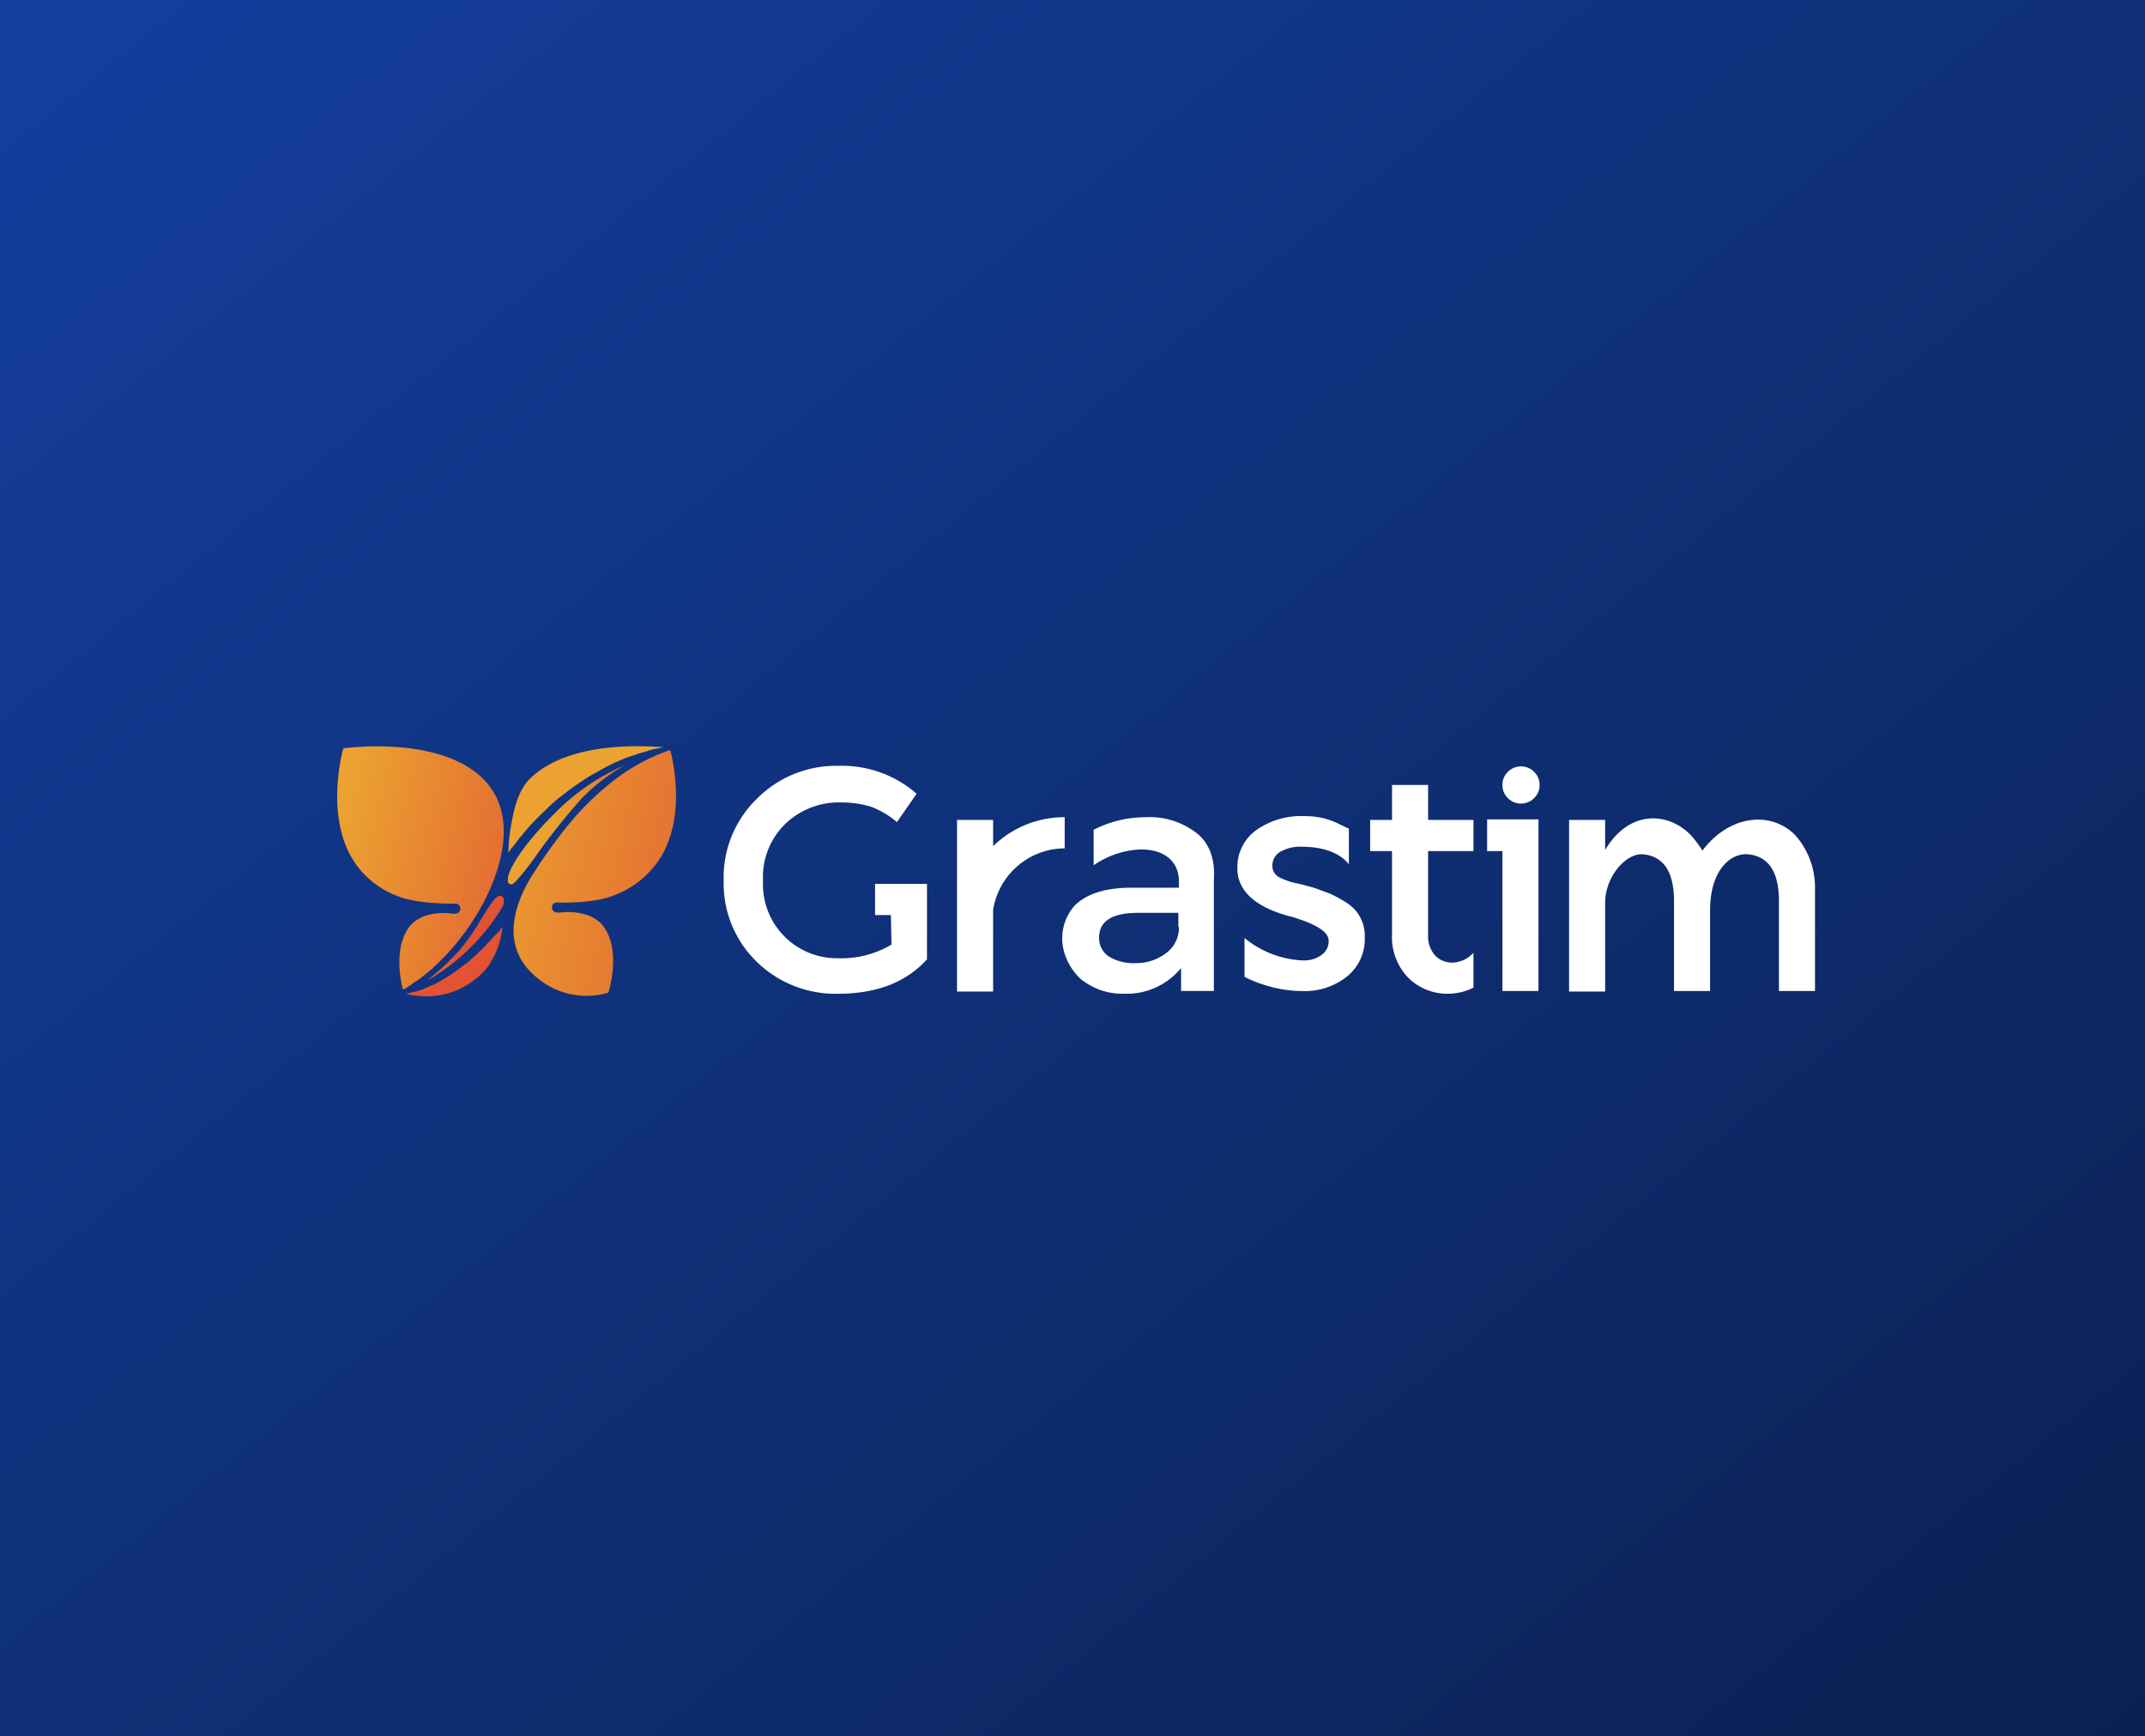 <svg xmlns="http://www.w3.org/2000/svg" xmlns:xlink="http://www.w3.org/1999/xlink" width="299" height="242" viewBox="0 0 299 242">
  <rect x="0" y="0" width="299" height="242" fill="#333333" stroke="none"/>
  <defs>
    <linearGradient id="linear-gradient" x2="1" y2="1" gradientUnits="objectBoundingBox">
      <stop offset="0" stop-color="#143f9f"/>
      <stop offset="1" stop-color="#0a2050"/>
    </linearGradient>
    <linearGradient id="linear-gradient-2" x1="-0.173" y1="1.678" x2="1.262" y2="2.62" gradientUnits="objectBoundingBox">
      <stop offset="0.006" stop-color="#eba231"/>
      <stop offset="1" stop-color="#e15332"/>
    </linearGradient>
    <radialGradient id="radial-gradient" cx="0.239" cy="-0.026" r="1.123" gradientTransform="matrix(0.628, -0.474, -0.149, -0.387, -4.218, -27.078)" gradientUnits="objectBoundingBox">
      <stop offset="0.01" stop-color="#fff"/>
      <stop offset="1" stop-color="#fff" stop-opacity="0"/>
    </radialGradient>
    <linearGradient id="linear-gradient-3" x1="-0.136" y1="0.274" x2="1.513" y2="0.763" xlink:href="#linear-gradient-2"/>
    <radialGradient id="radial-gradient-2" cx="0.282" cy="0.163" r="0.265" gradientTransform="matrix(0.556, 0.929, 3.136, -0.836, -17.053, 8.413)" xlink:href="#radial-gradient"/>
    <radialGradient id="radial-gradient-3" cx="0.219" cy="1.132" r="0.346" gradientTransform="matrix(0.671, -0.894, -3.021, -1.007, 2.209, -4.122)" xlink:href="#radial-gradient"/>
    <linearGradient id="linear-gradient-4" x1="0.026" y1="0.515" x2="1.21" y2="0.879" xlink:href="#linear-gradient-2"/>
    <radialGradient id="radial-gradient-4" cx="0.025" cy="0.591" r="0.369" gradientTransform="matrix(-1.345, 0.369, 1.012, 1.762, -27.285, -2.484)" xlink:href="#radial-gradient"/>
    <linearGradient id="linear-gradient-5" x1="-0.097" y1="-2.429" x2="1.341" y2="-1.532" xlink:href="#linear-gradient-2"/>
    <linearGradient id="linear-gradient-6" x1="0.378" y1="3.897" x2="1.39" y2="3.897" xlink:href="#linear-gradient-2"/>
    <linearGradient id="linear-gradient-7" x1="-0.603" y1="-4.887" x2="0.382" y2="-4.887" xlink:href="#linear-gradient-2"/>
  </defs>
  <g id="Raggruppa_310" data-name="Raggruppa 310" transform="translate(-1228 -772)">
    <rect id="Rettangolo_40" data-name="Rettangolo 40" width="299" height="242" transform="translate(1228 772)" fill="url(#linear-gradient)"/>
    <g id="Raggruppa_169" data-name="Raggruppa 169" transform="translate(1275.029 875.991)">
      <g id="Raggruppa_168" data-name="Raggruppa 168" transform="translate(-0.029 0.009)">
        <g id="Raggruppa_166" data-name="Raggruppa 166">
          <g id="Raggruppa_165" data-name="Raggruppa 165">
            <g id="Raggruppa_164" data-name="Raggruppa 164">
              <path id="Tracciato_2031" data-name="Tracciato 2031" d="M34.652,10.743c.686-.762,1.524-1.524,2.285-2.285.381-.381.838-.762,1.295-1.143l.686-.533.686-.533c.914-.686,1.828-1.295,2.742-1.9.457-.3.99-.533,1.447-.838.457-.229.99-.533,1.447-.762s.914-.457,1.447-.686c.381-.152.838-.381,1.295-.533l1.371-.457c.457-.152.838-.229,1.295-.381a6.346,6.346,0,0,1,1.143-.3c.381-.076.762-.152,1.066-.229h.152C49.963-.074,39.6-.684,34.271,4.573,32.519,6.325,31.986,9.219,31.6,11.5a23.828,23.828,0,0,0-.3,3.352c.381-.609.914-1.143,1.371-1.828C33.281,12.342,33.89,11.5,34.652,10.743Z" transform="translate(-7.435 -0.009)" fill="url(#linear-gradient-2)"/>
              <path id="Tracciato_2032" data-name="Tracciato 2032" d="M32,13.574c.076-.609.152-1.219.229-1.752.381-2.59.99-5.18,2.59-6.7C38.475,1.462,44.8.7,49.368.7h.686l-.686.229L48,1.233l-1.371.533-.914.457a3.714,3.714,0,0,1-.533.229l-.914.457a3.714,3.714,0,0,1-.533.229c-.152.076-.3.229-.457.3a6.955,6.955,0,0,0-.99.609,25.128,25.128,0,0,0-2.818,1.981l-.686.533-.686.533c-.3.229-.609.533-.914.762-.152.076-.229.229-.381.3-.838.838-1.676,1.6-2.361,2.361-.762.762-1.371,1.6-2.057,2.361A2,2,0,0,1,32,13.574Z" transform="translate(-7.602 -0.173)" fill="url(#radial-gradient)"/>
              <path id="Tracciato_2033" data-name="Tracciato 2033" d="M54.074.7A27.393,27.393,0,0,0,46.3,4.89a39.155,39.155,0,0,0-6.475,6.323A72.055,72.055,0,0,0,34.573,18.6c-2.818,4.8-3.733,10.131,1.066,13.94a10.679,10.679,0,0,0,9.827,1.981s1.752-5.408-.457-8.912c-1.752-2.818-6.018-2.285-6.018-2.285-.533.076-1.219.152-1.371-.533a.661.661,0,0,1,.686-.838s4.951.229,7.922-.99a12.788,12.788,0,0,0,4.951-3.276C56.74,11.974,54.531,2.3,54.074.7Z" transform="translate(-7.661 -0.173)" fill="url(#linear-gradient-3)"/>
              <g id="Raggruppa_162" data-name="Raggruppa 162" transform="translate(24.551 1.06)">
                <path id="Tracciato_2034" data-name="Tracciato 2034" d="M42.56,34.765A10.5,10.5,0,0,1,34.333,30.8c-1.447-1.752-1.9-4.571-2.133-6.627.229-.457.381-.838.609-1.219.686-1.295,1.371-2.666,2.209-3.961a60.446,60.446,0,0,1,5.18-7.389,40.981,40.981,0,0,1,6.4-6.246A25.694,25.694,0,0,1,53.758,1.4a27.728,27.728,0,0,1,.686,6.4,14.6,14.6,0,0,1-3.5,9.9,12.808,12.808,0,0,1-4.8,3.123,22.5,22.5,0,0,1-6.932.914h-.914a1.086,1.086,0,0,0-.914.457,1.213,1.213,0,0,0-.229.99,1.165,1.165,0,0,0,1.295.914,1.13,1.13,0,0,0,.533-.076,4.775,4.775,0,0,1,.838-.076c1.295,0,3.58.3,4.723,2.057,1.828,2.971.762,7.313.457,8.379A6.191,6.191,0,0,1,42.56,34.765Z" transform="translate(-32.2 -1.4)" fill="url(#radial-gradient-2)"/>
              </g>
              <g id="Raggruppa_163" data-name="Raggruppa 163" transform="translate(24.551 1.06)">
                <path id="Tracciato_2035" data-name="Tracciato 2035" d="M42.56,34.765A10.5,10.5,0,0,1,34.333,30.8c-1.447-1.752-1.9-4.571-2.133-6.627.229-.457.381-.838.609-1.219.686-1.295,1.371-2.666,2.209-3.961a60.446,60.446,0,0,1,5.18-7.389,40.981,40.981,0,0,1,6.4-6.246A25.694,25.694,0,0,1,53.758,1.4a27.728,27.728,0,0,1,.686,6.4,14.6,14.6,0,0,1-3.5,9.9,12.808,12.808,0,0,1-4.8,3.123,22.5,22.5,0,0,1-6.932.914h-.914a1.086,1.086,0,0,0-.914.457,1.213,1.213,0,0,0-.229.99,1.165,1.165,0,0,0,1.295.914,1.13,1.13,0,0,0,.533-.076,4.775,4.775,0,0,1,.838-.076c1.295,0,3.58.3,4.723,2.057,1.828,2.971.762,7.313.457,8.379A6.191,6.191,0,0,1,42.56,34.765Z" transform="translate(-32.2 -1.4)" fill="url(#radial-gradient-3)"/>
              </g>
              <path id="Tracciato_2036" data-name="Tracciato 2036" d="M20.332,4.579C14.162-1.591.831.313.831.313s-3.2,10.969,2.742,17.368a12.788,12.788,0,0,0,4.951,3.276c2.971,1.143,7.922.99,7.922.99a.68.68,0,0,1,.686.838c-.152.686-.914.609-1.371.533,0,0-4.266-.609-6.018,2.285-1.752,2.818-.99,6.856-.609,8.3H9.21a6.578,6.578,0,0,0,1.219-.762c.381-.3.838-.533,1.219-.838l1.143-.914a13.62,13.62,0,0,0,1.066-.99,30.455,30.455,0,0,0,3.885-4.418C21.855,20.5,26.2,10.445,20.332,4.579Z" transform="translate(0.029 -0.015)" fill="url(#linear-gradient-4)"/>
              <path id="Tracciato_2037" data-name="Tracciato 2037" d="M9.654,33.279c-.381-1.752-.762-5.028.686-7.465,1.143-1.828,3.428-2.057,4.723-2.057a3.807,3.807,0,0,1,.838.076c.152,0,.381.076.533.076.914,0,1.219-.457,1.295-.914a1.213,1.213,0,0,0-.229-.99,1.086,1.086,0,0,0-.914-.457h-.914a22.5,22.5,0,0,1-6.932-.914,12.808,12.808,0,0,1-4.8-3.123C-1.163,11.874.894,2.581,1.351.829A37.127,37.127,0,0,1,5.617.6c4.647,0,10.893.762,14.549,4.418,1.6,1.6,2.133,4.19,2.59,6.7a28.433,28.433,0,0,1,.381,4.571l-.3.609-.609,1.371-.229.457c-.152.3-.3.533-.457.838l-.152.3c-.152.3-.381.609-.533.99-.229.457-.533.838-.762,1.219a8.029,8.029,0,0,1-.533.838l-.229.381-.076.076c-.229.381-.533.762-.762,1.143a10.9,10.9,0,0,1-.838,1.143A35.777,35.777,0,0,1,13.768,30a12.649,12.649,0,0,1-1.066.99,7.489,7.489,0,0,1-1.143.914,10.9,10.9,0,0,1-1.143.838A3.516,3.516,0,0,1,9.654,33.279Z" transform="translate(-0.11 -0.15)" fill="url(#radial-gradient-4)"/>
              <path id="Tracciato_2038" data-name="Tracciato 2038" d="M24.636,34.624c-.3.3-.609.686-.914.99l-.99.99c-.3.3-.686.609-.99.914a5.752,5.752,0,0,1-1.066.838c-.381.3-.686.533-1.066.838-.381.229-.762.533-1.143.762l-1.143.686a6.073,6.073,0,0,1-1.219.609c-.381.152-.838.381-1.219.533a8.323,8.323,0,0,1-1.295.381c-.3.076-.686.152-.99.229a10.972,10.972,0,0,0,11.35-3.733A11.324,11.324,0,0,0,26.007,33.1a1.366,1.366,0,0,0-.381.533A12.138,12.138,0,0,0,24.636,34.624Z" transform="translate(-2.98 -7.893)" fill="url(#linear-gradient-5)"/>
            </g>
            <path id="Tracciato_2039" data-name="Tracciato 2039" d="M31.655,20.106a.28.28,0,0,1-.229-.076.461.461,0,0,1-.229-.457c-.152-1.371,2.285-5.332,7.389-10.207A30.3,30.3,0,0,1,47.5,3.5a25.918,25.918,0,0,0-6.094,4.723,90.074,90.074,0,0,0-6.246,7.846,41.14,41.14,0,0,1-2.742,3.5c-.381.381-.609.533-.762.533Z" transform="translate(-7.409 -0.841)" fill="url(#linear-gradient-6)"/>
            <path id="Tracciato_2040" data-name="Tracciato 2040" d="M16.4,39.207a34.912,34.912,0,0,0,4.494-4.19,33.156,33.156,0,0,0,3.276-4.723c.914-1.447,1.752-2.818,2.285-2.895h.076a.51.51,0,0,1,.533.3,1.6,1.6,0,0,1-.229,1.371A29,29,0,0,1,16.4,39.207Z" transform="translate(-3.885 -6.535)" fill="url(#linear-gradient-7)"/>
          </g>
        </g>
        <path id="Tracciato_2041" data-name="Tracciato 2041" d="M256.937,15.564c-3.276-3.352-9.065-2.971-12.95,2.133a18.347,18.347,0,0,0-1.6-2.133c-3.276-3.352-8.684-3.5-11.96,2.057h0v-4.19H225.4V37.35h5.028V25.01c0-3.733,2.971-7.084,5.408-6.78,3.2.381,4.19,3.123,4.19,6.551V37.274h5.028V26c0-5.561,2.895-8.075,5.408-7.77,3.2.381,4.19,3.123,4.19,6.551V37.274h5.028V22.649A11.007,11.007,0,0,0,256.937,15.564Z" transform="translate(-53.679 -3.154)" fill="#fff"/>
        <path id="Tracciato_2042" data-name="Tracciato 2042" d="M151.281,15.133A10.614,10.614,0,0,0,144.349,13a15.932,15.932,0,0,0-7.313,1.752V19.7a12.45,12.45,0,0,1,6.551-2.209c3.5,0,5.332,1.828,5.332,4.418v.914h-6.551c-2.742,0-5.942.457-8,2.514a6.9,6.9,0,0,0-1.371,6.7,8.43,8.43,0,0,0,2.133,3.428A9.19,9.19,0,0,0,141.3,37.6a9.779,9.779,0,0,0,7.922-3.58v3.2h4.571V21.836C154.023,18.789,153.109,16.5,151.281,15.133Zm-2.361,13.178a4.344,4.344,0,0,1-1.828,3.656,6.746,6.746,0,0,1-4.19,1.371,6.6,6.6,0,0,1-3.733-.914,3.033,3.033,0,0,1-1.371-2.666c0-2.285,1.828-3.428,5.408-3.428h5.637v1.981Z" transform="translate(-31.587 -3.104)" fill="#fff"/>
        <path id="Tracciato_2043" data-name="Tracciato 2043" d="M215.79,8.88a2.476,2.476,0,0,0,1.828-.762,2.476,2.476,0,0,0,.762-1.828,2.476,2.476,0,0,0-.762-1.828,2.575,2.575,0,0,0-3.656,0A2.476,2.476,0,0,0,213.2,6.29a2.476,2.476,0,0,0,.762,1.828A2.476,2.476,0,0,0,215.79,8.88Z" transform="translate(-50.772 -0.888)" fill="#fff"/>
        <path id="Tracciato_2044" data-name="Tracciato 2044" d="M128.407,13a14.241,14.241,0,0,0-9.979,4.037V13.381H113.4V37.3h5.028V25.95a10.151,10.151,0,0,1,9.979-8.608Z" transform="translate(-26.995 -3.104)" fill="#fff"/>
        <path id="Tracciato_2045" data-name="Tracciato 2045" d="M210.4,13.4v4.418h2.133v19.5h5.028V13.4Z" transform="translate(-50.105 -3.199)" fill="#fff"/>
        <path id="Tracciato_2046" data-name="Tracciato 2046" d="M197.989,30.79a3.976,3.976,0,0,1-.914-2.742V16.317H203.4V11.975h-6.323V7.1h-5.028v4.875H189v4.342h3.047V27.972a8.1,8.1,0,0,0,2.285,6.018,7.716,7.716,0,0,0,5.485,2.209,8.24,8.24,0,0,0,3.58-.838V30.486a4.122,4.122,0,0,1-2.895,1.371A3.217,3.217,0,0,1,197.989,30.79Z" transform="translate(-45.007 -1.698)" fill="#fff"/>
        <g id="Raggruppa_167" data-name="Raggruppa 167" transform="translate(125.483 9.744)">
          <path id="Tracciato_2047" data-name="Tracciato 2047" d="M180.087,24.988a18.521,18.521,0,0,0-2.285-1.295c-.686-.3-1.447-.533-2.209-.838-.762-.229-1.6-.457-2.59-.686a8.819,8.819,0,0,1-2.285-.762,1.781,1.781,0,0,1-1.143-1.676,2.209,2.209,0,0,1,1.143-1.981,5.615,5.615,0,0,1,2.895-.686c2.209,0,5.028.457,6.627,2.438V14.552c-1.828-.838-3.123-1.752-6.246-1.752a10.788,10.788,0,0,0-6.7,1.981,6.3,6.3,0,0,0-2.59,5.332c0,3.123,2.514,5.408,7.465,6.7a1.938,1.938,0,0,1,.533.152c3.2.99,4.723,2.057,4.723,3.2a2.321,2.321,0,0,1-.99,1.981,4.111,4.111,0,0,1-2.666.762,13.684,13.684,0,0,1-8.075-3.123h0V35.2a15.426,15.426,0,0,0,2.59,1.066,17.514,17.514,0,0,0,5.408.914,9.424,9.424,0,0,0,6.323-2.057,6.666,6.666,0,0,0,2.438-5.485A5.355,5.355,0,0,0,180.087,24.988Z" transform="translate(-164.7 -12.8)" fill="#fff"/>
        </g>
        <path id="Tracciato_2048" data-name="Tracciato 2048" d="M94.01,24.4H91.8V20.054h7.237V30.566c-2.895,3.2-7.008,4.8-12.417,4.8a15.69,15.69,0,0,1-11.35-4.494A15.158,15.158,0,0,1,70.7,19.6,15.276,15.276,0,0,1,75.347,8.171,15.523,15.523,0,0,1,86.621,3.6,15.835,15.835,0,0,1,97.59,7.485l-2.742,3.961a11.984,11.984,0,0,0-3.58-2.133,13.876,13.876,0,0,0-4.19-.609,10.751,10.751,0,0,0-7.77,2.971A10.278,10.278,0,0,0,76.185,19.6,10.3,10.3,0,0,0,86.621,30.414a13.6,13.6,0,0,0,7.465-1.9Z" transform="translate(-16.822 -0.864)" fill="#fff"/>
      </g>
    </g>
  </g>
</svg>
